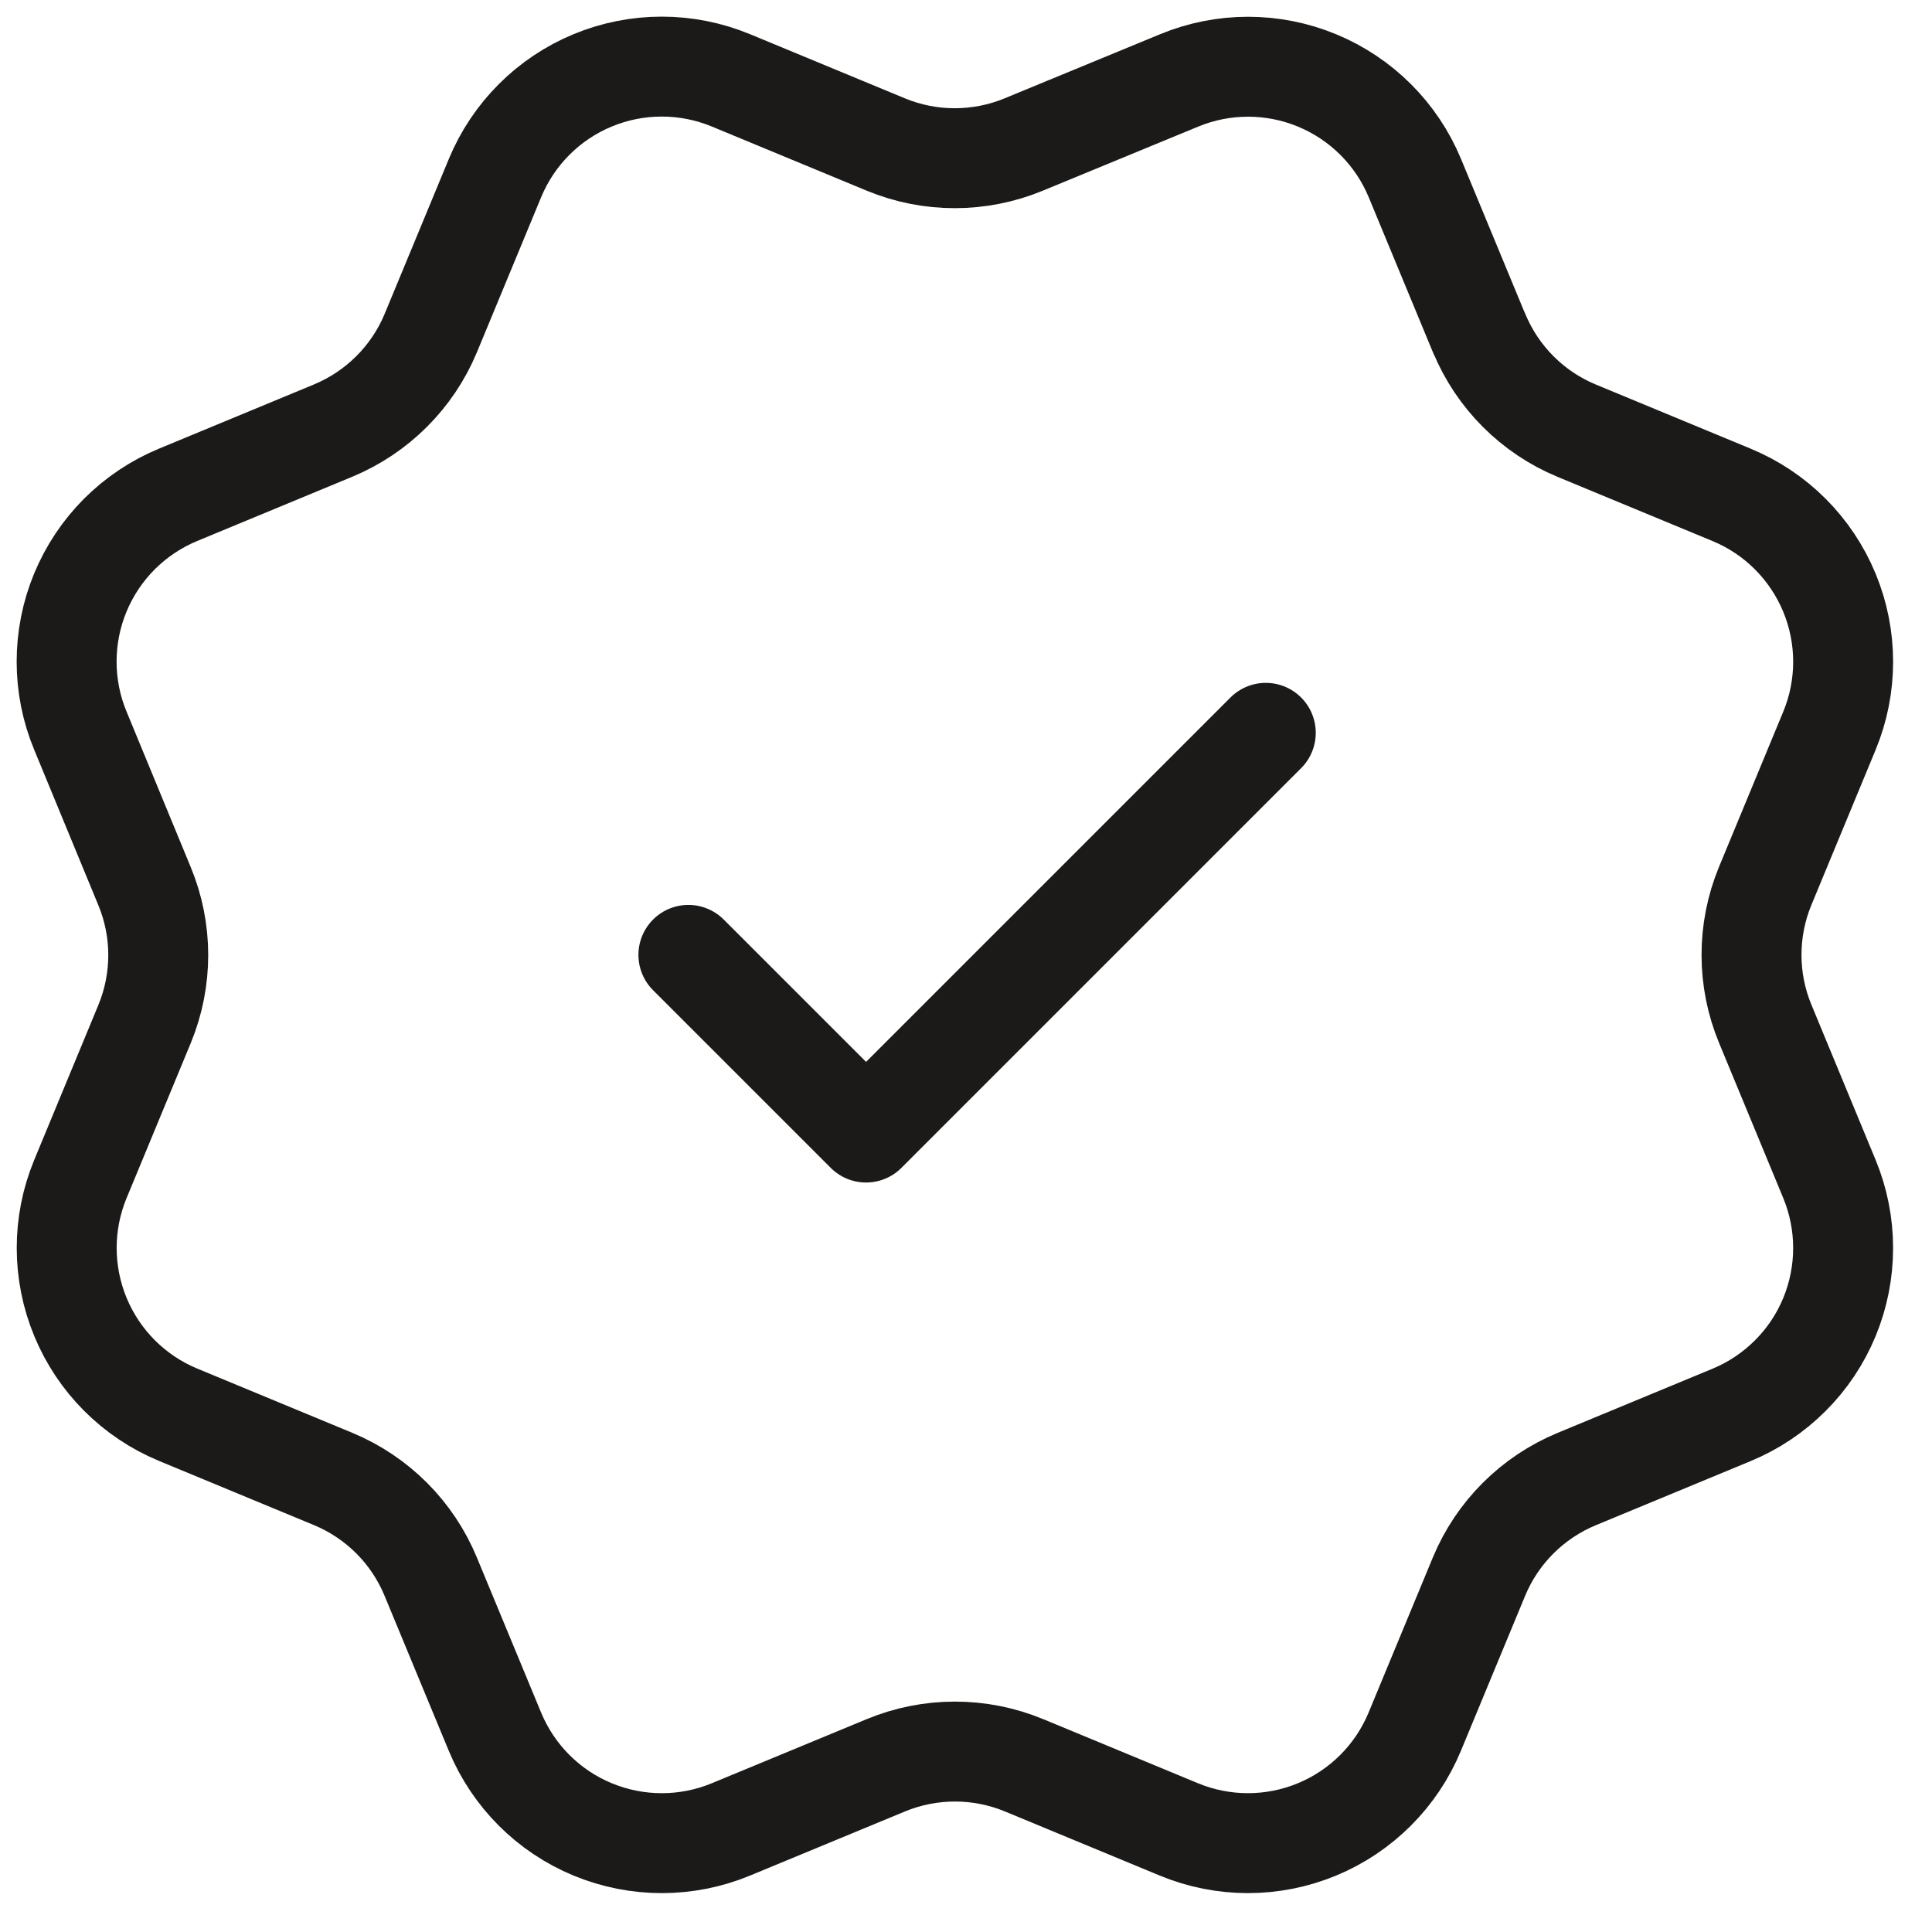 <?xml version="1.0" encoding="utf-8"?>
<svg xmlns="http://www.w3.org/2000/svg" fill="none" height="100%" overflow="visible" preserveAspectRatio="none" style="display: block;" viewBox="0 0 29 29" width="100%">
<path d="M10.333 14.333L13 17L19 11M22.202 4.998C22.476 5.662 23.003 6.19 23.667 6.465L25.994 7.429C26.658 7.704 27.185 8.232 27.46 8.896C27.735 9.56 27.735 10.306 27.46 10.97L26.497 13.296C26.222 13.96 26.222 14.707 26.498 15.371L27.46 17.696C27.596 18.025 27.666 18.377 27.666 18.733C27.666 19.089 27.596 19.442 27.46 19.771C27.324 20.1 27.124 20.399 26.872 20.65C26.62 20.902 26.321 21.102 25.992 21.238L23.667 22.201C23.003 22.476 22.475 23.003 22.2 23.666L21.236 25.993C20.961 26.657 20.433 27.185 19.769 27.46C19.105 27.735 18.359 27.735 17.695 27.46L15.37 26.497C14.706 26.223 13.96 26.223 13.296 26.498L10.969 27.461C10.306 27.735 9.56 27.735 8.896 27.46C8.233 27.186 7.706 26.659 7.43 25.995L6.466 23.668C6.192 23.003 5.665 22.476 5.001 22.2L2.674 21.236C2.01 20.961 1.483 20.434 1.208 19.77C0.933 19.107 0.932 18.361 1.207 17.697L2.17 15.371C2.444 14.707 2.444 13.961 2.168 13.298L1.207 10.969C1.07 10.64 1 10.288 1 9.932C1 9.575 1.07 9.223 1.206 8.894C1.343 8.565 1.542 8.266 1.794 8.014C2.046 7.763 2.345 7.563 2.674 7.427L4.999 6.464C5.662 6.189 6.19 5.663 6.466 5L7.43 2.673C7.705 2.009 8.232 1.481 8.896 1.206C9.56 0.931 10.306 0.931 10.971 1.206L13.296 2.169C13.96 2.444 14.706 2.443 15.369 2.168L17.697 1.208C18.361 0.933 19.107 0.933 19.771 1.208C20.435 1.483 20.963 2.01 21.238 2.674L22.202 5.002L22.202 4.998Z" id="Icon" stroke="#1C1A19" stroke-linecap="round" stroke-linejoin="round" stroke-width="1.5"/>
</svg>